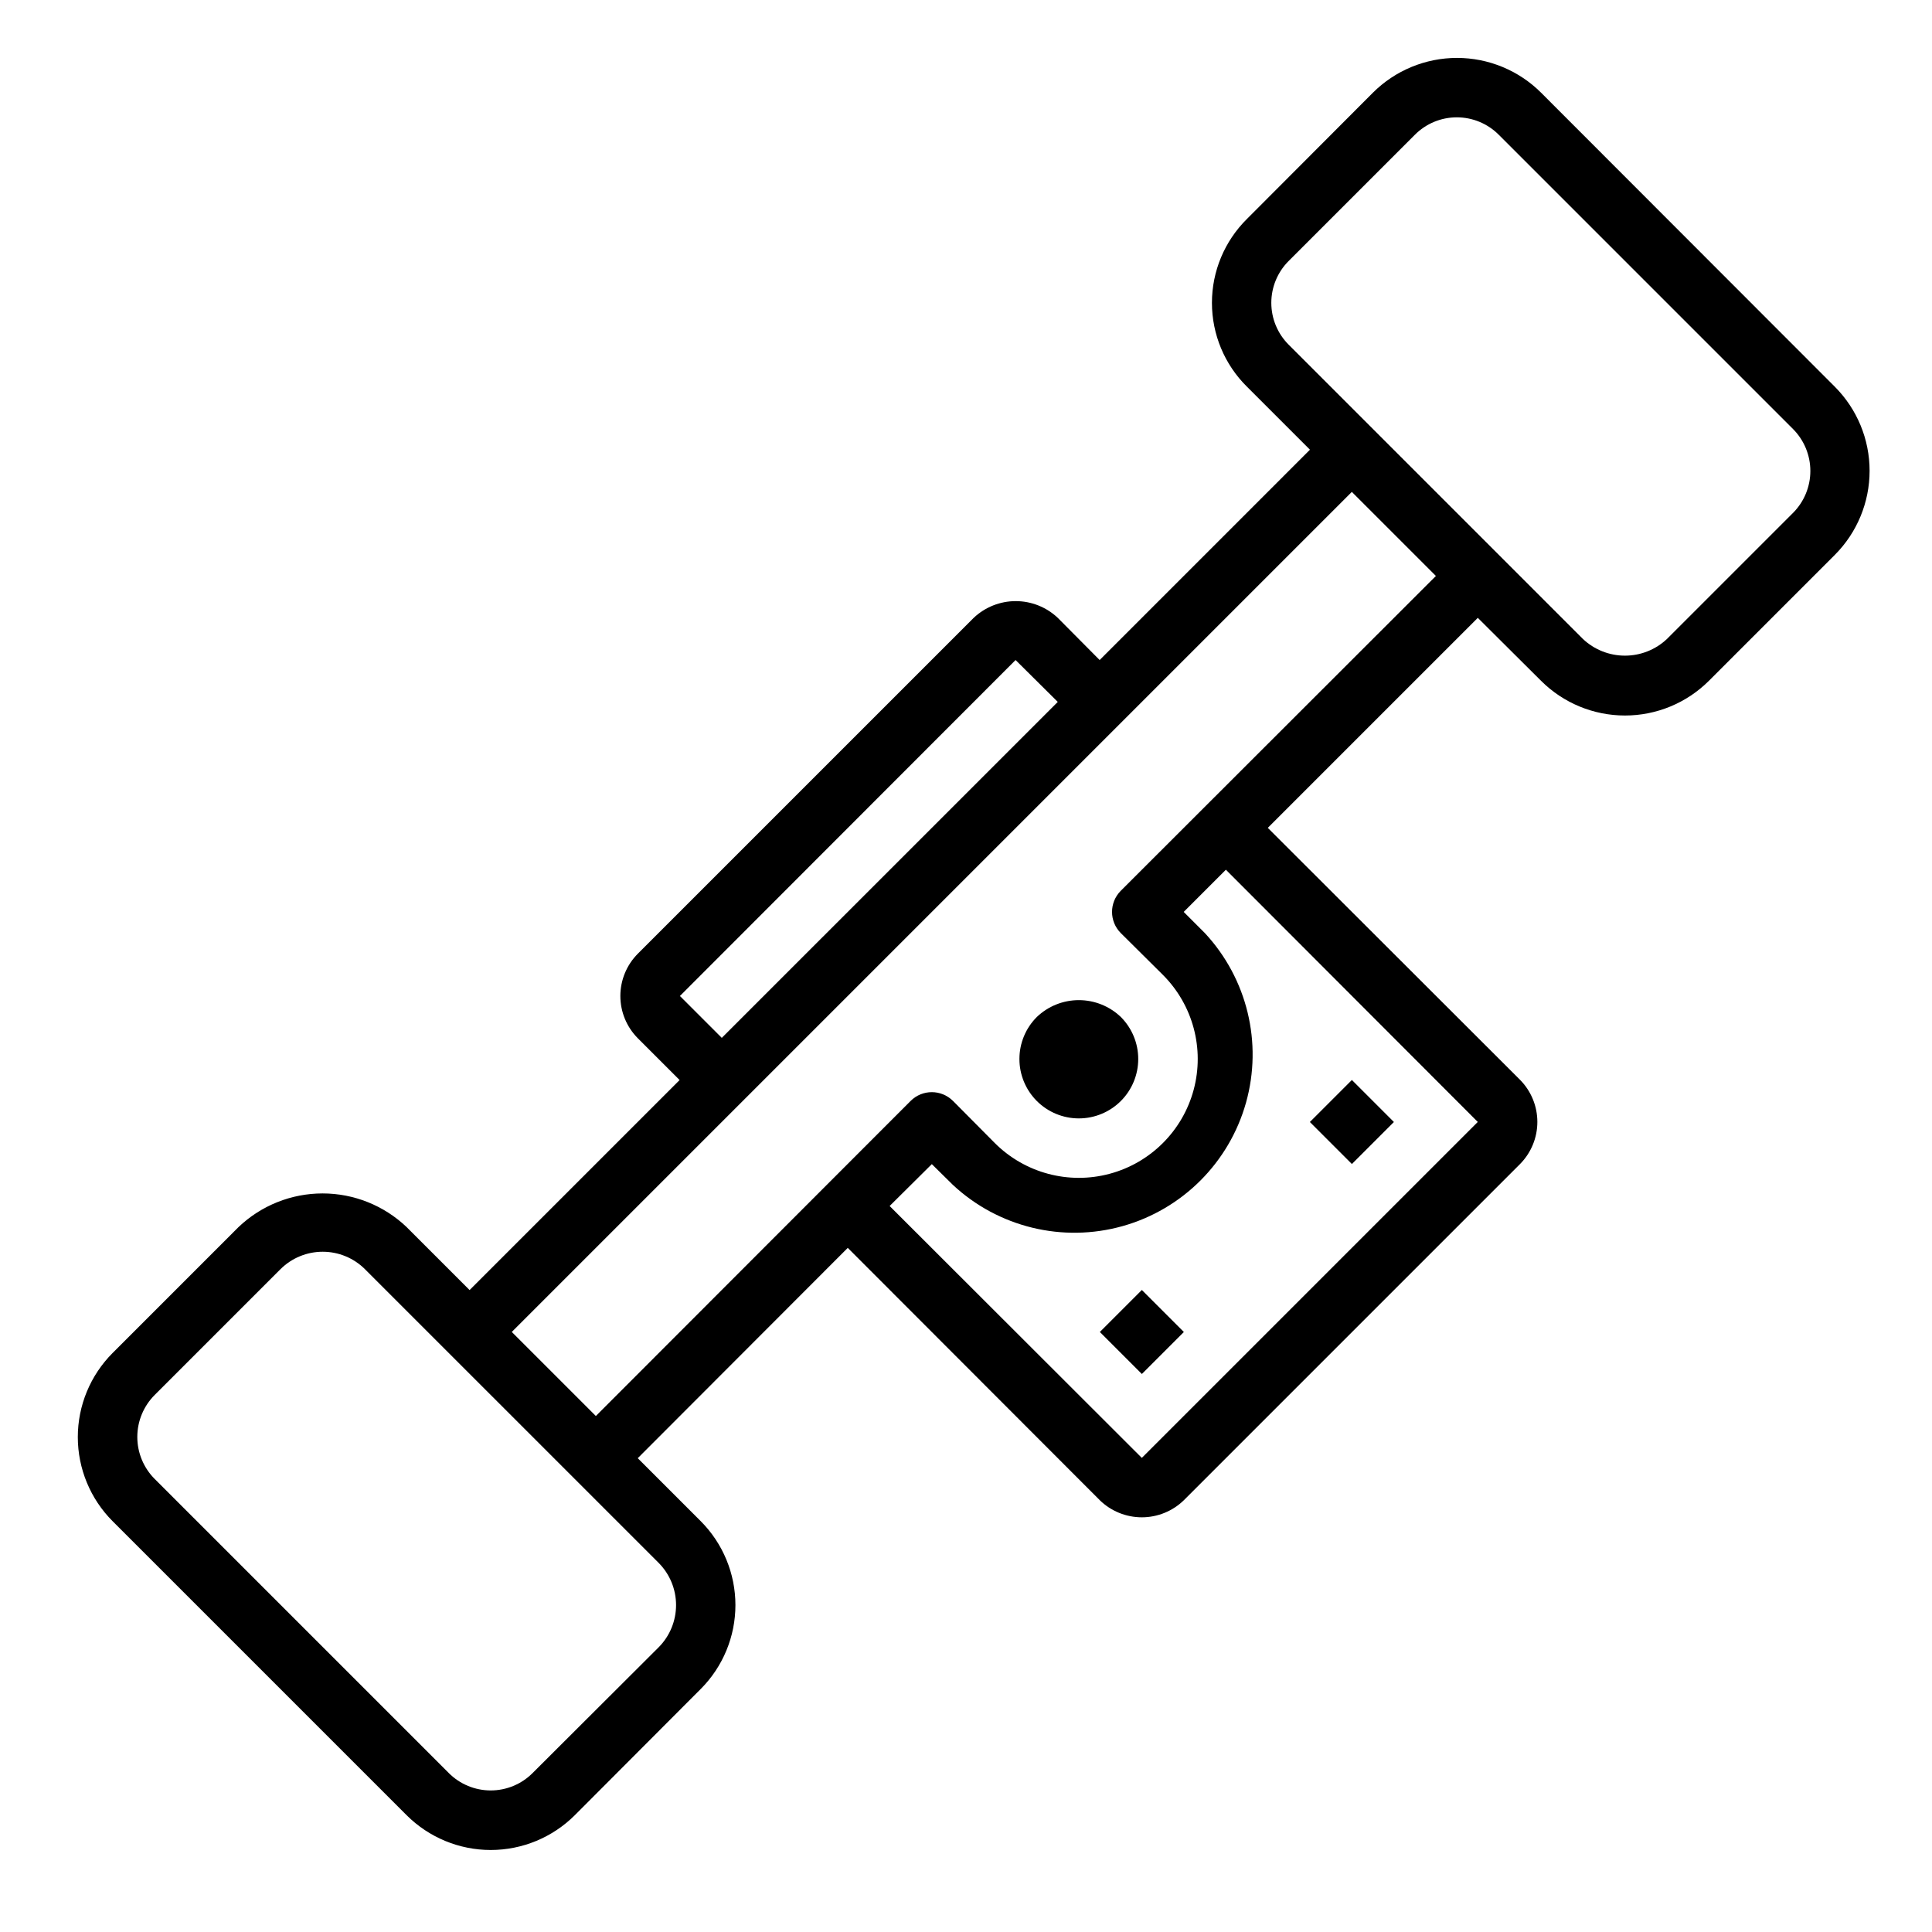 <?xml version="1.0" encoding="UTF-8"?>
<!-- Uploaded to: SVG Find, www.svgrepo.com, Generator: SVG Find Mixer Tools -->
<svg fill="#000000" width="800px" height="800px" version="1.1" viewBox="144 144 512 512" xmlns="http://www.w3.org/2000/svg">
 <g>
  <path d="m630.25 246.49-77.852-77.93c-5.914-5.898-13.926-9.211-22.277-9.211-8.355 0-16.367 3.312-22.281 9.211l-33.375 33.453c-5.945 5.875-9.289 13.883-9.289 22.238 0 8.359 3.344 16.367 9.289 22.238l16.688 16.688-55.734 55.738-11.098-11.18c-3.012-2.844-6.996-4.43-11.141-4.43-4.141 0-8.125 1.586-11.137 4.43l-89.035 89.031c-2.949 2.973-4.606 6.992-4.606 11.18s1.656 8.207 4.606 11.18l11.098 11.098-55.656 55.656-16.688-16.688h0.004c-6.004-5.727-13.984-8.922-22.277-8.922-8.297 0-16.277 3.195-22.281 8.922l-33.375 33.375c-5.898 5.914-9.211 13.926-9.211 22.277 0 8.352 3.312 16.363 9.211 22.277l77.934 77.934c5.914 5.898 13.926 9.211 22.277 9.211s16.363-3.312 22.277-9.211l33.379-33.457v0.004c5.887-5.906 9.195-13.902 9.195-22.242 0-8.336-3.309-16.332-9.195-22.238l-16.688-16.688 55.656-55.734 66.754 66.832-0.004 0.004c2.984 2.926 7 4.566 11.18 4.566 4.18 0 8.191-1.641 11.176-4.566l89.035-89.035c2.949-2.973 4.606-6.988 4.606-11.176s-1.656-8.207-4.606-11.18l-66.832-66.754 55.656-55.656 16.766 16.688c5.902 5.891 13.898 9.195 22.238 9.195 8.336 0 16.336-3.305 22.238-9.195l33.379-33.379-0.004 0.004c5.898-5.914 9.211-13.926 9.211-22.277 0-8.355-3.312-16.363-9.211-22.281zm-217.11 72.426 11.18 11.098-89.035 89.031-11.098-11.098zm-94.543 239.31c2.926 2.969 4.566 6.969 4.566 11.137 0 4.172-1.641 8.172-4.566 11.141l-33.457 33.379c-2.941 2.945-6.934 4.602-11.098 4.602s-8.16-1.656-11.102-4.602l-77.934-77.934c-2.953-2.953-4.617-6.961-4.617-11.141 0-4.18 1.664-8.184 4.617-11.137l33.379-33.379c2.969-2.926 6.969-4.566 11.141-4.566 4.168 0 8.168 1.641 11.137 4.566zm217.03-116.9-89.031 89.031-66.832-66.754 11.18-11.098 5.59 5.512-0.004-0.004c12.055 11.234 29.094 15.371 44.961 10.922 15.863-4.453 28.262-16.852 32.715-32.719 4.449-15.863 0.312-32.902-10.922-44.957l-5.59-5.59 11.18-11.18zm-94.621-61.246c-3.07 3.094-3.07 8.086 0 11.18l11.18 11.098c7.957 7.961 11.066 19.559 8.152 30.434-2.914 10.871-11.406 19.363-22.277 22.277-10.871 2.914-22.473-0.195-30.434-8.156l-11.098-11.18v0.004c-3.094-3.07-8.086-3.07-11.18 0l-83.441 83.52-22.277-22.277 222.62-222.62 22.277 22.277zm178.14-100.13-33.379 33.379c-3.012 2.844-6.996 4.426-11.137 4.426-4.144 0-8.129-1.582-11.141-4.426l-77.934-77.934c-2.973-2.945-4.644-6.957-4.644-11.141s1.672-8.191 4.644-11.137l33.379-33.379c2.945-2.973 6.953-4.644 11.137-4.644 4.184 0 8.195 1.672 11.141 4.644l77.934 77.934c2.957 2.953 4.617 6.961 4.617 11.141 0 4.176-1.66 8.184-4.617 11.137z"/>
  <path d="m418.77 413.51c-2.953 2.953-4.613 6.957-4.613 11.133s1.66 8.18 4.609 11.133c2.953 2.953 6.957 4.613 11.137 4.613 4.176 0 8.18-1.66 11.133-4.613 2.953-2.953 4.609-6.957 4.609-11.133s-1.66-8.18-4.613-11.133c-2.996-2.867-6.984-4.465-11.129-4.465-4.148 0-8.137 1.598-11.133 4.465z"/>
  <path d="m435.47 496.99 11.133-11.133 11.133 11.133-11.133 11.133z"/>
  <path d="m491.13 441.34 11.133-11.133 11.133 11.133-11.133 11.133z"/>
 </g>
</svg>